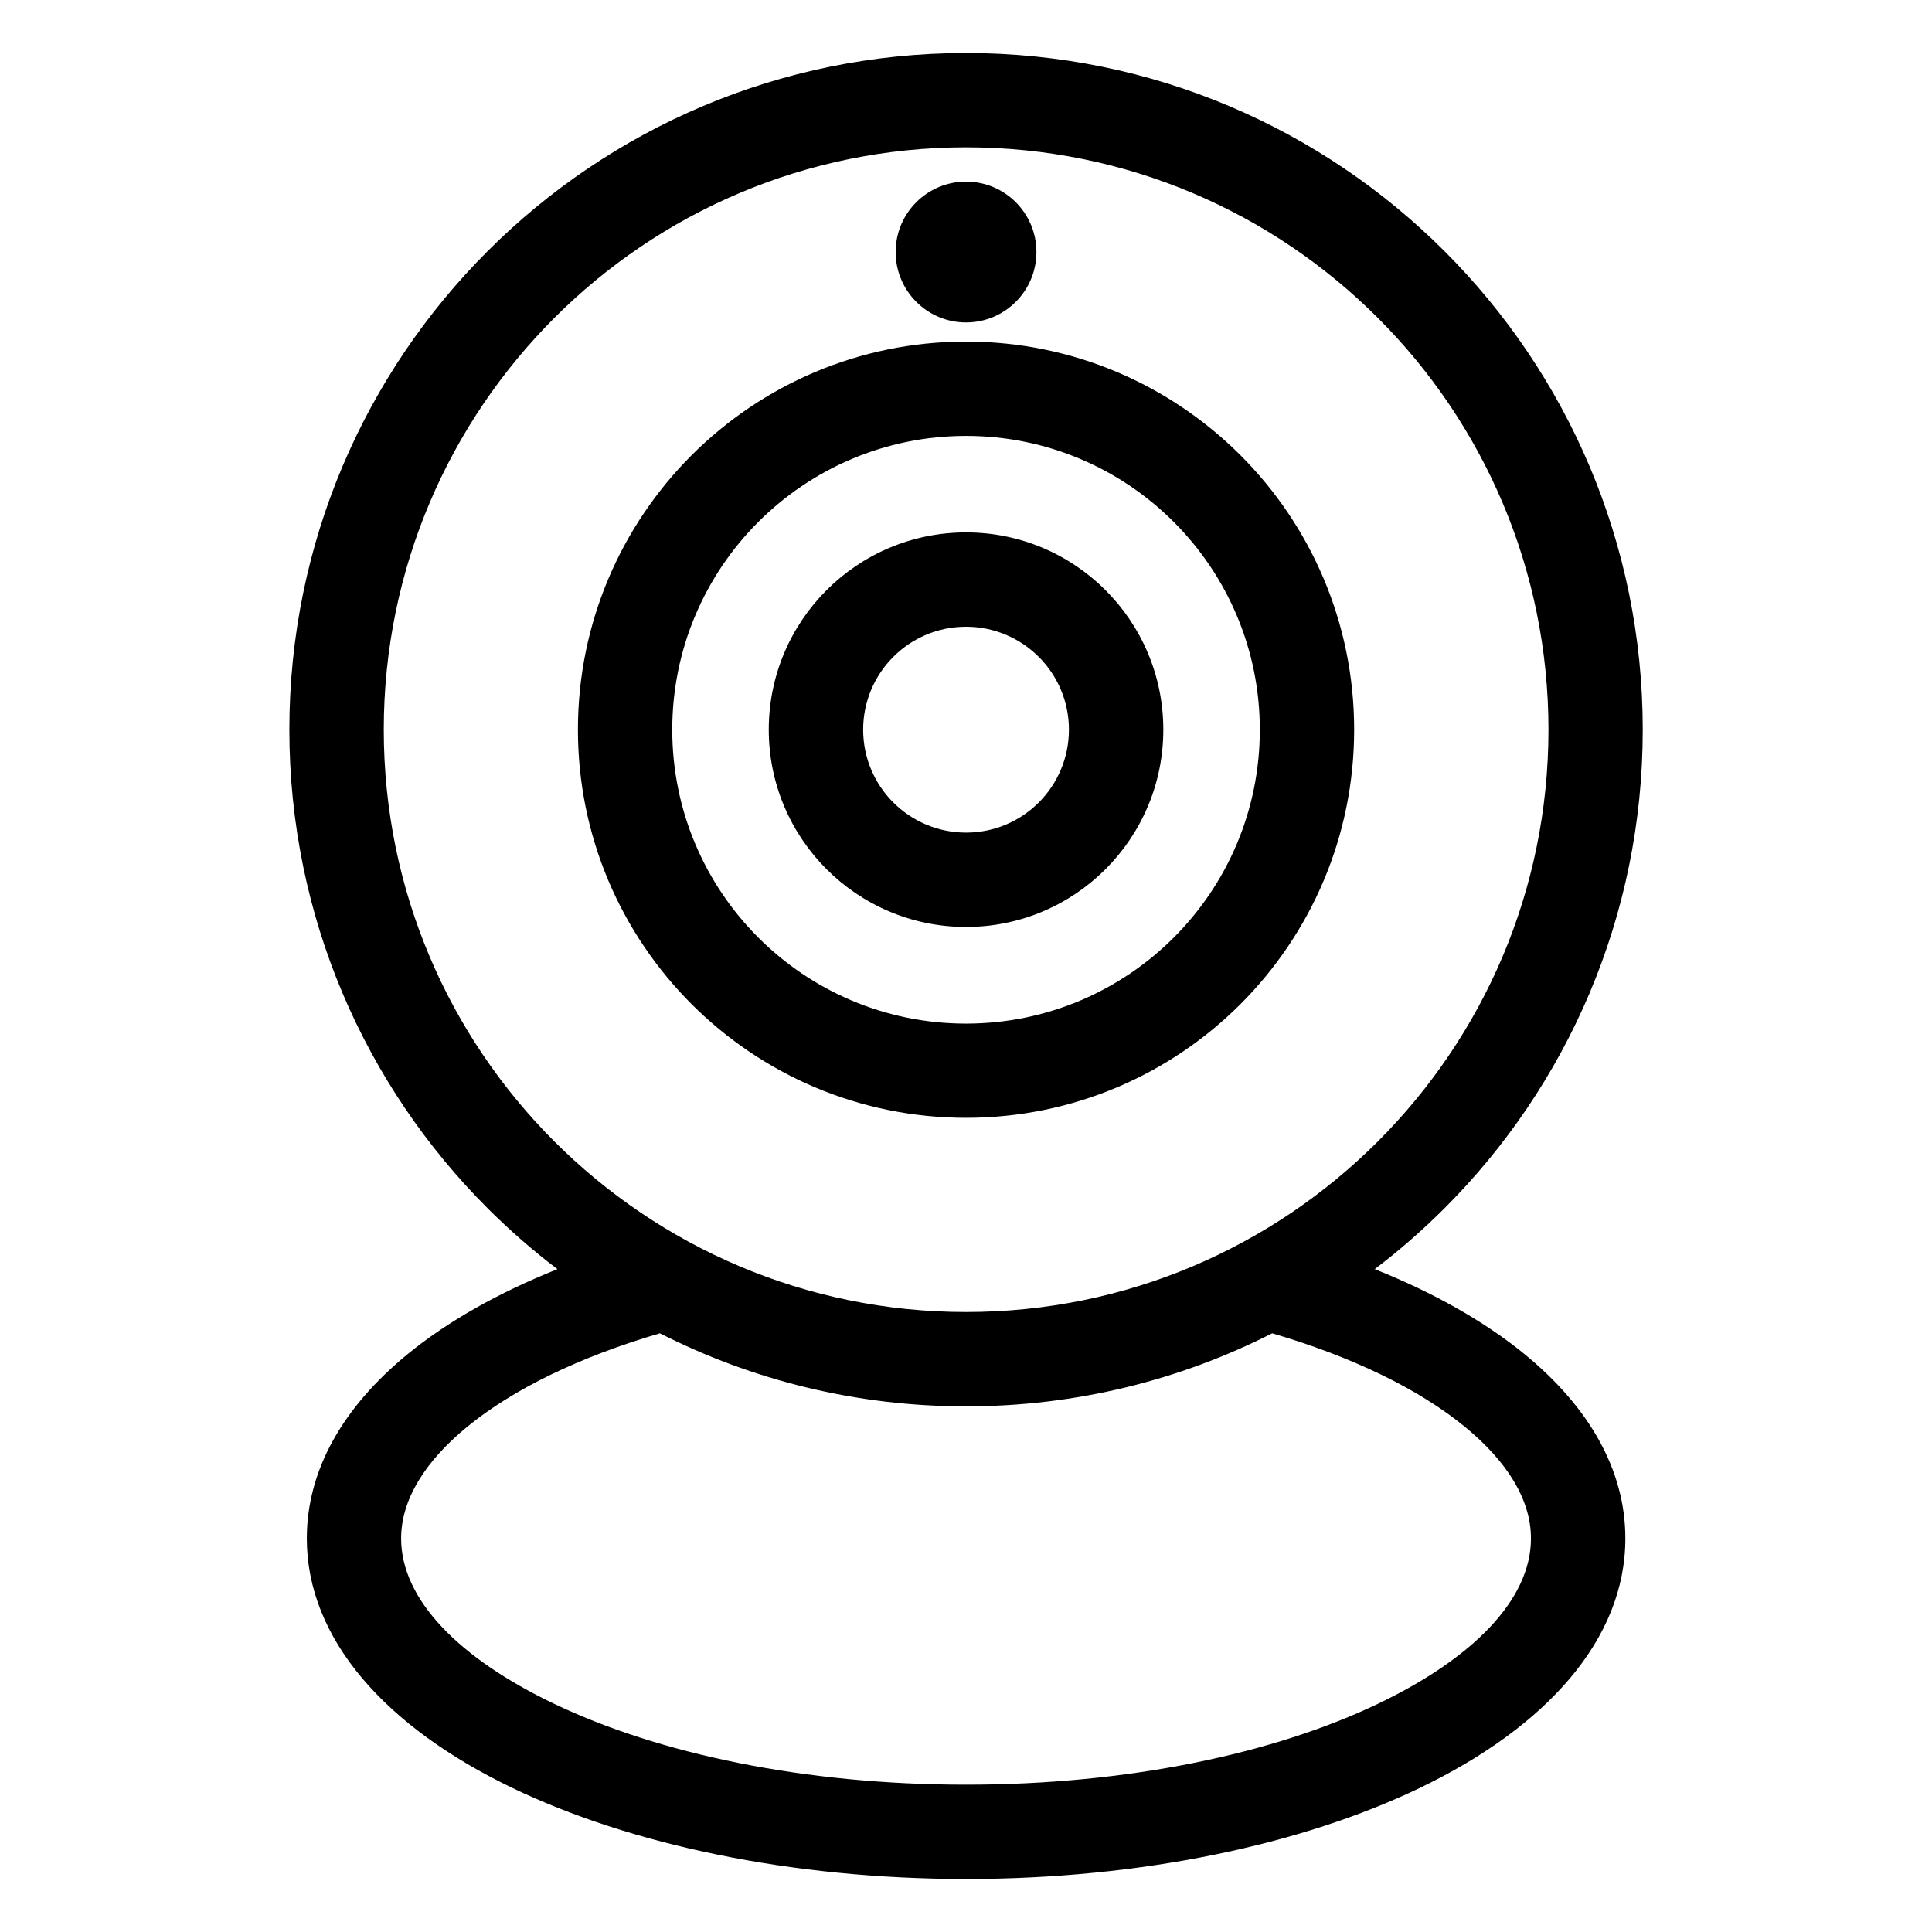 <?xml version="1.0" encoding="UTF-8"?>
<!-- Uploaded to: ICON Repo, www.svgrepo.com, Generator: ICON Repo Mixer Tools -->
<svg fill="#000000" width="800px" height="800px" version="1.1" viewBox="144 144 512 512" xmlns="http://www.w3.org/2000/svg">
 <path d="m400.01 158.05c49.516 0 94.359 20.07 126.81 52.523 32.449 32.449 52.523 77.281 52.523 126.81 0 49.516-20.07 94.359-52.523 126.81-5.789 5.789-11.969 11.184-18.5 16.141 15.719 6.289 29.215 13.934 39.797 22.609 16.914 13.891 26.617 30.531 26.617 48.758 0 26.676-20.871 50.027-54.641 66.203-30.984 14.859-73.473 24.047-120.07 24.047-46.598 0-89.07-9.191-120.07-24.047-33.75-16.172-54.641-39.523-54.641-66.203 0-18.227 9.703-34.867 26.617-48.758 10.566-8.676 24.078-16.324 39.797-22.609-6.543-4.957-12.727-10.352-18.516-16.141-32.449-32.449-52.523-77.281-52.523-126.81 0-49.516 20.07-94.359 52.523-126.81 32.449-32.449 77.297-52.523 126.81-52.523zm0 34.082c-10.309 0-18.652 8.359-18.652 18.652 0 10.309 8.344 18.668 18.652 18.668 10.309 0 18.652-8.359 18.652-18.668 0-10.293-8.344-18.652-18.652-18.652zm81.133 305.21c-24.363 12.379-51.934 19.363-81.133 19.363-29.199 0-56.77-6.984-81.133-19.363-21.297 6.242-38.906 14.797-51.133 24.832-11.078 9.098-17.441 19.227-17.441 29.535 0 16.262 15.434 31.785 40.387 43.742 27.703 13.285 66.352 21.508 109.32 21.508 42.969 0 81.617-8.223 109.32-21.508 24.938-11.957 40.387-27.492 40.387-43.742 0-10.309-6.348-20.434-17.441-29.535-12.227-10.035-29.836-18.59-51.133-24.832zm-81.133-212.25c14.434 0 27.508 5.848 36.969 15.312 9.461 9.461 15.312 22.535 15.312 36.969s-5.848 27.508-15.312 36.969c-9.461 9.461-22.535 15.312-36.969 15.312-14.434 0-27.508-5.848-36.969-15.312-9.461-9.461-15.312-22.535-15.312-36.969s5.848-27.508 15.312-36.969c9.461-9.461 22.535-15.312 36.969-15.312zm19.285 32.996c-4.926-4.926-11.758-7.996-19.285-7.996-7.527 0-14.359 3.055-19.285 7.996-4.926 4.926-7.981 11.758-7.981 19.285s3.055 14.359 7.981 19.285c4.941 4.926 11.758 7.996 19.285 7.996 7.527 0 14.359-3.055 19.285-7.996 4.926-4.926 7.981-11.758 7.981-19.285s-3.055-14.359-7.981-19.285zm-19.285-83.566c28.398 0 54.109 11.516 72.73 30.125 18.605 18.605 30.125 44.332 30.125 72.73s-11.516 54.109-30.125 72.73c-18.605 18.605-44.332 30.125-72.73 30.125-28.398 0-54.109-11.516-72.73-30.125-18.605-18.605-30.125-44.332-30.125-72.73s11.516-54.109 30.125-72.73c18.605-18.605 44.332-30.125 72.73-30.125zm55.062 47.809c-14.086-14.086-33.555-22.809-55.062-22.809-21.492 0-40.961 8.723-55.062 22.809-14.086 14.086-22.793 33.555-22.793 55.062 0 21.492 8.707 40.961 22.793 55.062 14.086 14.086 33.555 22.809 55.062 22.809 21.492 0 40.961-8.723 55.062-22.809 14.086-14.086 22.793-33.555 22.793-55.062 0-21.492-8.707-40.961-22.793-55.062zm54.078-54.078c-27.93-27.93-66.52-45.207-109.12-45.207-42.621 0-81.195 17.277-109.12 45.207-27.93 27.93-45.207 66.52-45.207 109.12 0 42.621 17.277 81.195 45.207 109.12 27.93 27.93 66.52 45.207 109.12 45.207 42.621 0 81.211-17.277 109.12-45.207 27.93-27.93 45.207-66.504 45.207-109.12s-17.277-81.211-45.207-109.12z"/>
</svg>